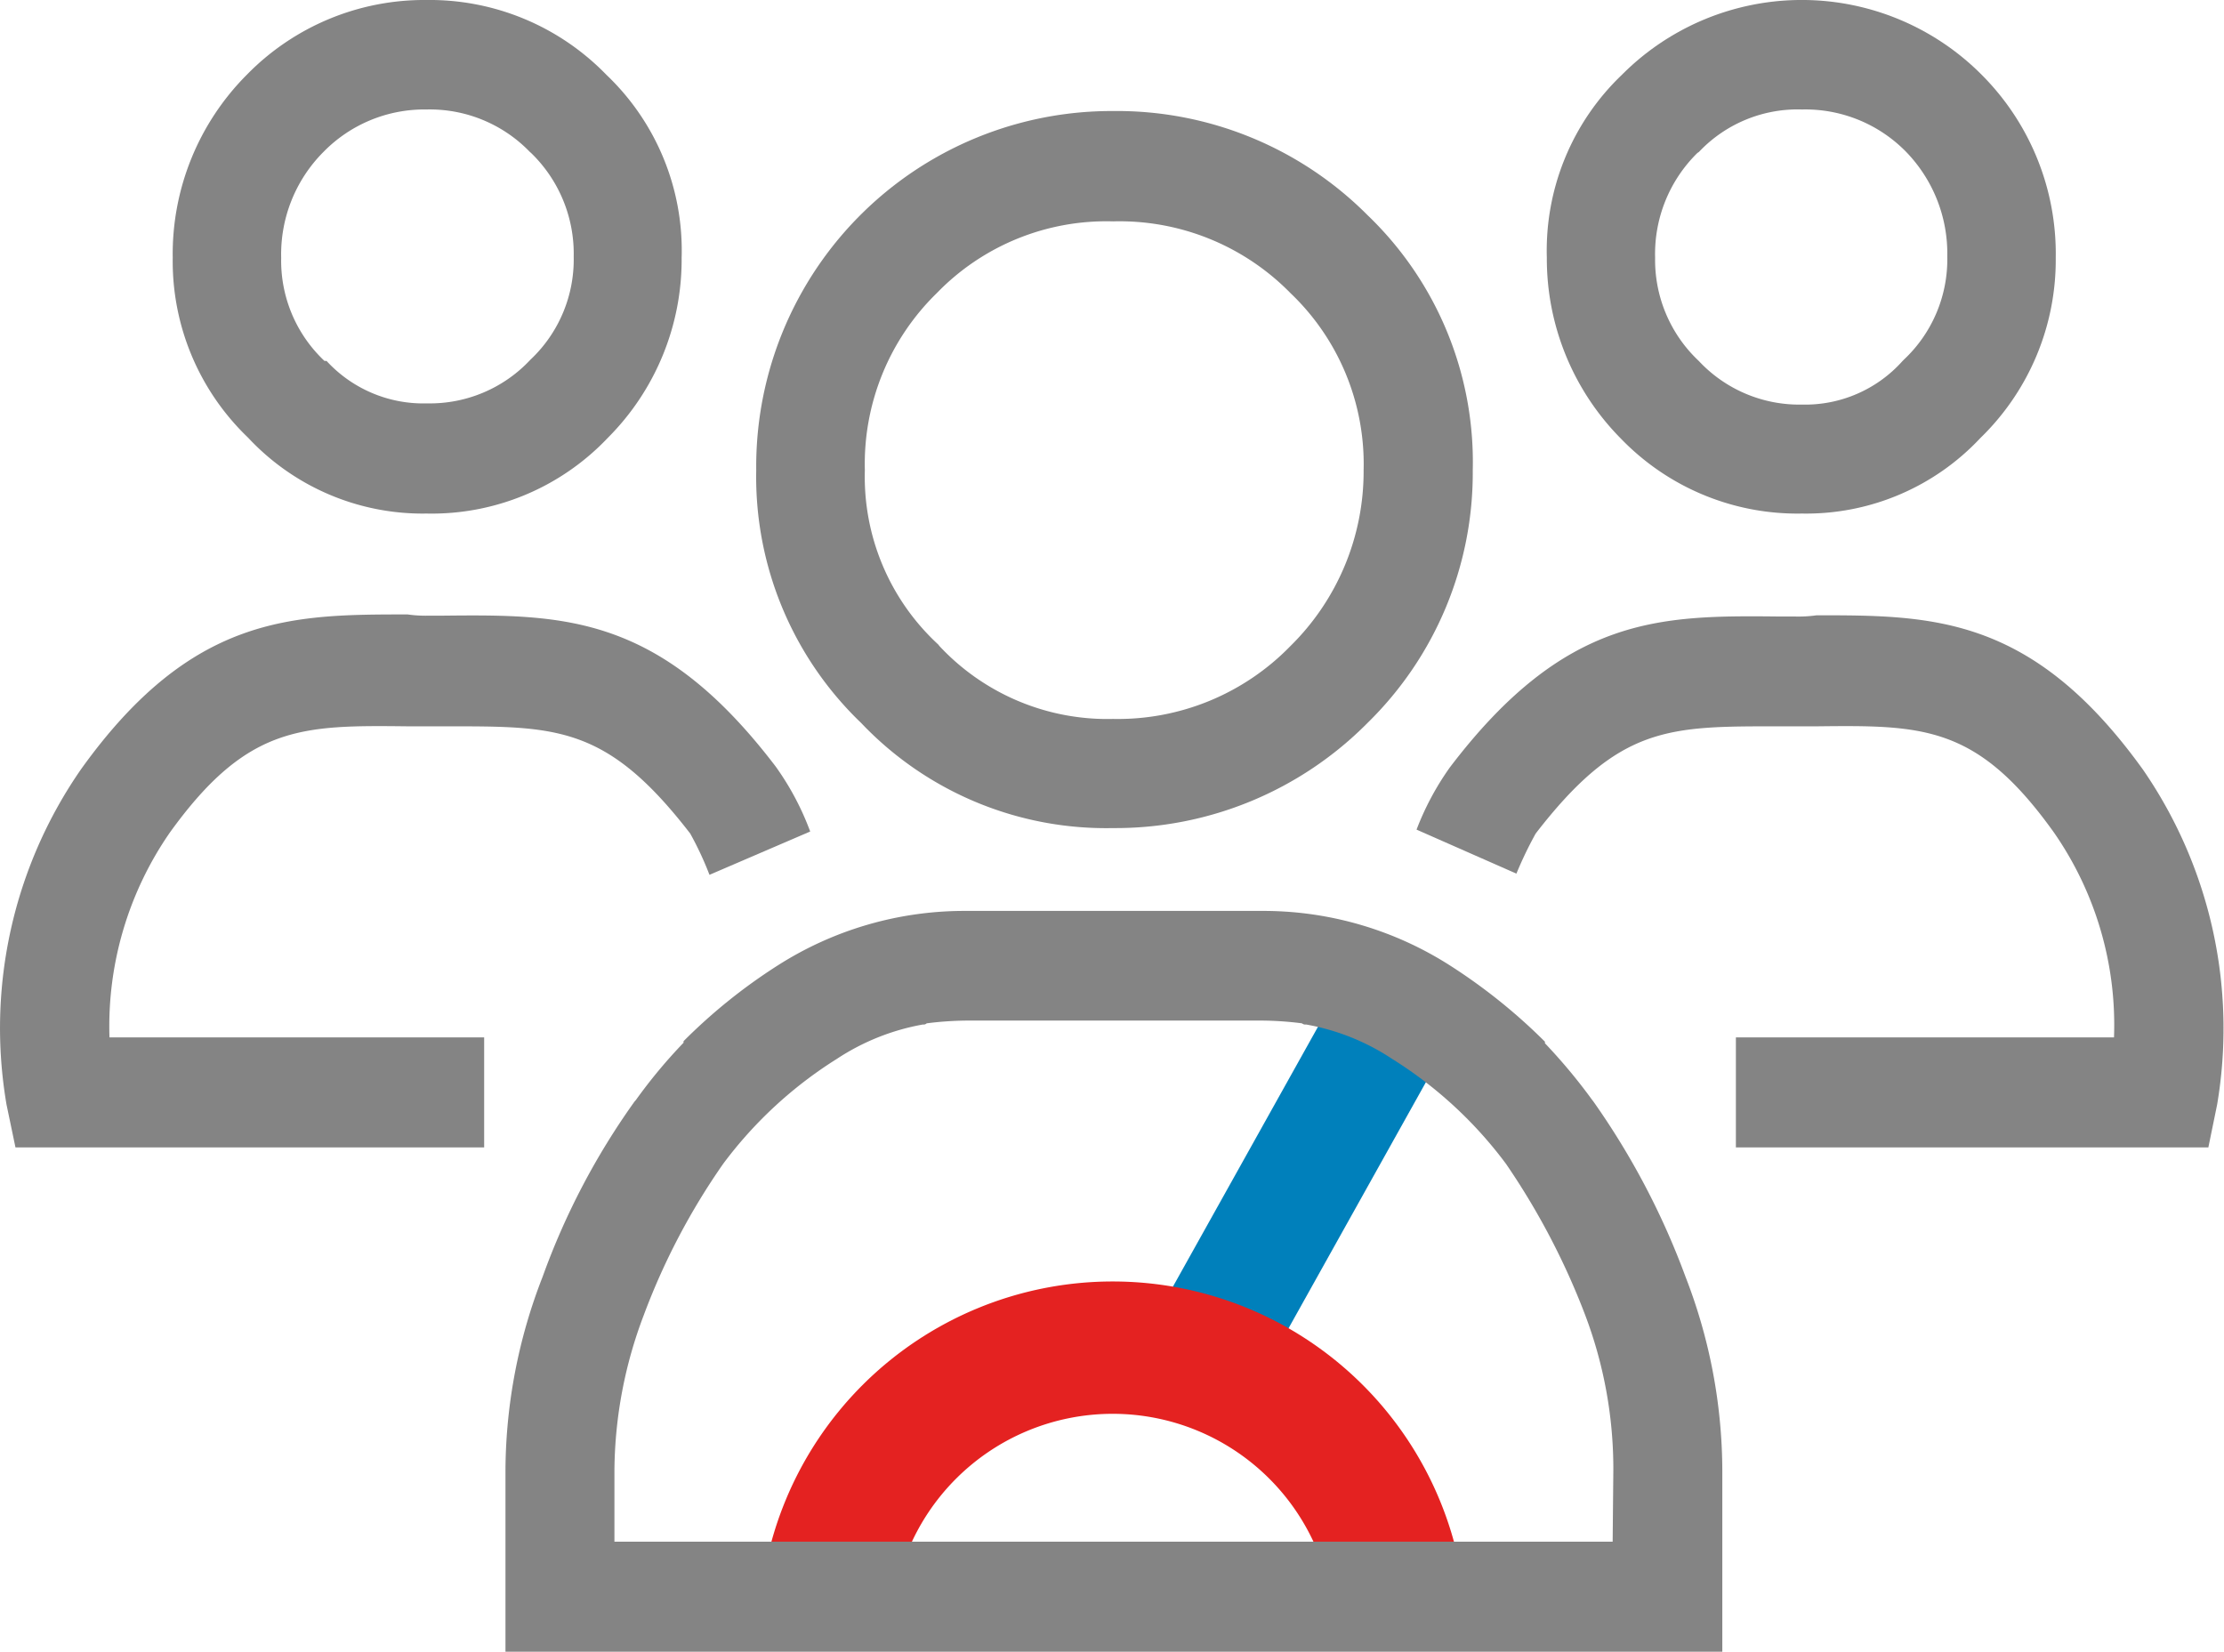 <svg xmlns="http://www.w3.org/2000/svg" viewBox="0 0 129.4 96.1"><defs><style>.cls-1{fill:#0080bb;}.cls-2{fill:#e42221;}.cls-3{fill:#848484;fill-rule:evenodd;}</style></defs><title>资源 6</title><g id="图层_2" data-name="图层 2"><g id="Layer_1" data-name="Layer 1"><polygon class="cls-1" points="72.21 82.23 66.04 78.81 79.27 55.11 85.44 58.53 72.21 82.23"/><path class="cls-2" d="M85.33,95.15h-7.7a12.89,12.89,0,0,0-25.78,0h-7.7a20.59,20.59,0,0,1,41.18,0Z"/><path class="cls-3" d="M24.82,6.37a8.21,8.21,0,0,0-6,2.47A8.43,8.43,0,0,0,16.36,15a8,8,0,0,0,2.52,6L19,21a7.65,7.65,0,0,0,5.86,2.47,8,8,0,0,0,6-2.54,8,8,0,0,0,2.52-6A8.16,8.16,0,0,0,30.9,8.9l-.07-.06A8.09,8.09,0,0,0,24.82,6.37Zm0,23.51a13.89,13.89,0,0,1-10.39-4.42A14.2,14.2,0,0,1,10.05,15,14.77,14.77,0,0,1,14.36,4.35,14.43,14.43,0,0,1,24.82,0,14.32,14.32,0,0,1,35.28,4.35,14.11,14.11,0,0,1,39.66,15a14.67,14.67,0,0,1-4.3,10.48A14.11,14.11,0,0,1,24.82,29.88Z"/><path class="cls-3" d="M93.83,89.7H35.75V85.51a25.84,25.84,0,0,1,1.71-9,39.37,39.37,0,0,1,4.62-8.8,24.39,24.39,0,0,1,6.61-6.1,13.34,13.34,0,0,1,5-2h.08a.29.29,0,0,0,.15-.07,19.75,19.75,0,0,1,2.3-.16H73.47a19.41,19.41,0,0,1,2.28.16.34.34,0,0,0,.16.07H76a13.21,13.21,0,0,1,5,2,24.28,24.28,0,0,1,6.62,6.1,42,42,0,0,1,4.61,8.8,25.27,25.27,0,0,1,1.64,9Zm4.24-15.41a44.07,44.07,0,0,0-5.36-10.2L92.64,64a32.49,32.49,0,0,0-2.75-3.3v-.09a32.88,32.88,0,0,0-5.5-4.42A20.16,20.16,0,0,0,73.6,53H56.05a20.18,20.18,0,0,0-10.78,3.16,32.09,32.09,0,0,0-5.5,4.42v.09A30.06,30.06,0,0,0,37,64l-.08.09a41.86,41.86,0,0,0-5.35,10.2,31.31,31.31,0,0,0-2.16,11.22V96.1h70.8V85.51A31.31,31.31,0,0,0,98.07,74.29Z"/><path class="cls-3" d="M64.76,12.88a13.73,13.73,0,0,0-10.25,4.17,13.88,13.88,0,0,0-4.19,10.31A13.27,13.27,0,0,0,54.59,37.5l.07.09a13.36,13.36,0,0,0,10.1,4.24,14,14,0,0,0,10.32-4.24,14.25,14.25,0,0,0,4.26-10.23,13.74,13.74,0,0,0-4.26-10.31h0A13.92,13.92,0,0,0,64.76,12.88Zm0,35.3A19.65,19.65,0,0,1,50.1,42.06,19.83,19.83,0,0,1,44,27.36,20.68,20.68,0,0,1,64.76,6.46a20.58,20.58,0,0,1,14.81,6.06,19.9,19.9,0,0,1,6.12,14.84,20.35,20.35,0,0,1-6.12,14.7A20.64,20.64,0,0,1,64.76,48.18Z"/><path class="cls-3" d="M28.17,66.76H.9L.38,64.27A26.41,26.41,0,0,1,4.72,44.75c6.45-9,12.29-9,19-9a7.37,7.37,0,0,0,1.27.07h.83c7-.07,12.58-.07,19.32,8.79a16,16,0,0,1,2,3.77L41.28,50.9a18.91,18.91,0,0,0-1.12-2.4c-4.87-6.31-7.79-6.24-14.24-6.24H23.75c-6.21-.07-9.36-.07-13.86,6.17A19.79,19.79,0,0,0,6.37,60.36h21.8Z"/><path class="cls-3" d="M104.85,6.37a7.9,7.9,0,0,0-6,2.47l-.09.06A8.24,8.24,0,0,0,96.3,15a8.06,8.06,0,0,0,2.54,6,8,8,0,0,0,6,2.54A7.6,7.6,0,0,0,110.7,21l.07-.07a8,8,0,0,0,2.53-6,8.5,8.5,0,0,0-2.44-6.14A8.2,8.2,0,0,0,104.85,6.37Zm0,23.51a14.27,14.27,0,0,1-10.54-4.36A14.87,14.87,0,0,1,90,15,14.14,14.14,0,0,1,94.37,4.35a14.76,14.76,0,0,1,20.93,0A14.73,14.73,0,0,1,119.61,15a14.43,14.43,0,0,1-4.38,10.48A13.88,13.88,0,0,1,104.85,29.88Z"/><path class="cls-3" d="M128.49,66.76H101v-6.4h22a19.61,19.61,0,0,0-3.5-11.93c-4.46-6.24-7.6-6.24-13.8-6.17h-2.17c-6.42,0-9.31-.07-14.18,6.24a22.57,22.57,0,0,0-1.12,2.33l-5.81-2.56a16.19,16.19,0,0,1,1.93-3.61c6.73-8.86,12.25-8.86,19.18-8.79h.9a7.67,7.67,0,0,0,1.27-.07c6.71,0,12.54,0,19,9A26.54,26.54,0,0,1,129,64.27Z"/></g></g></svg>